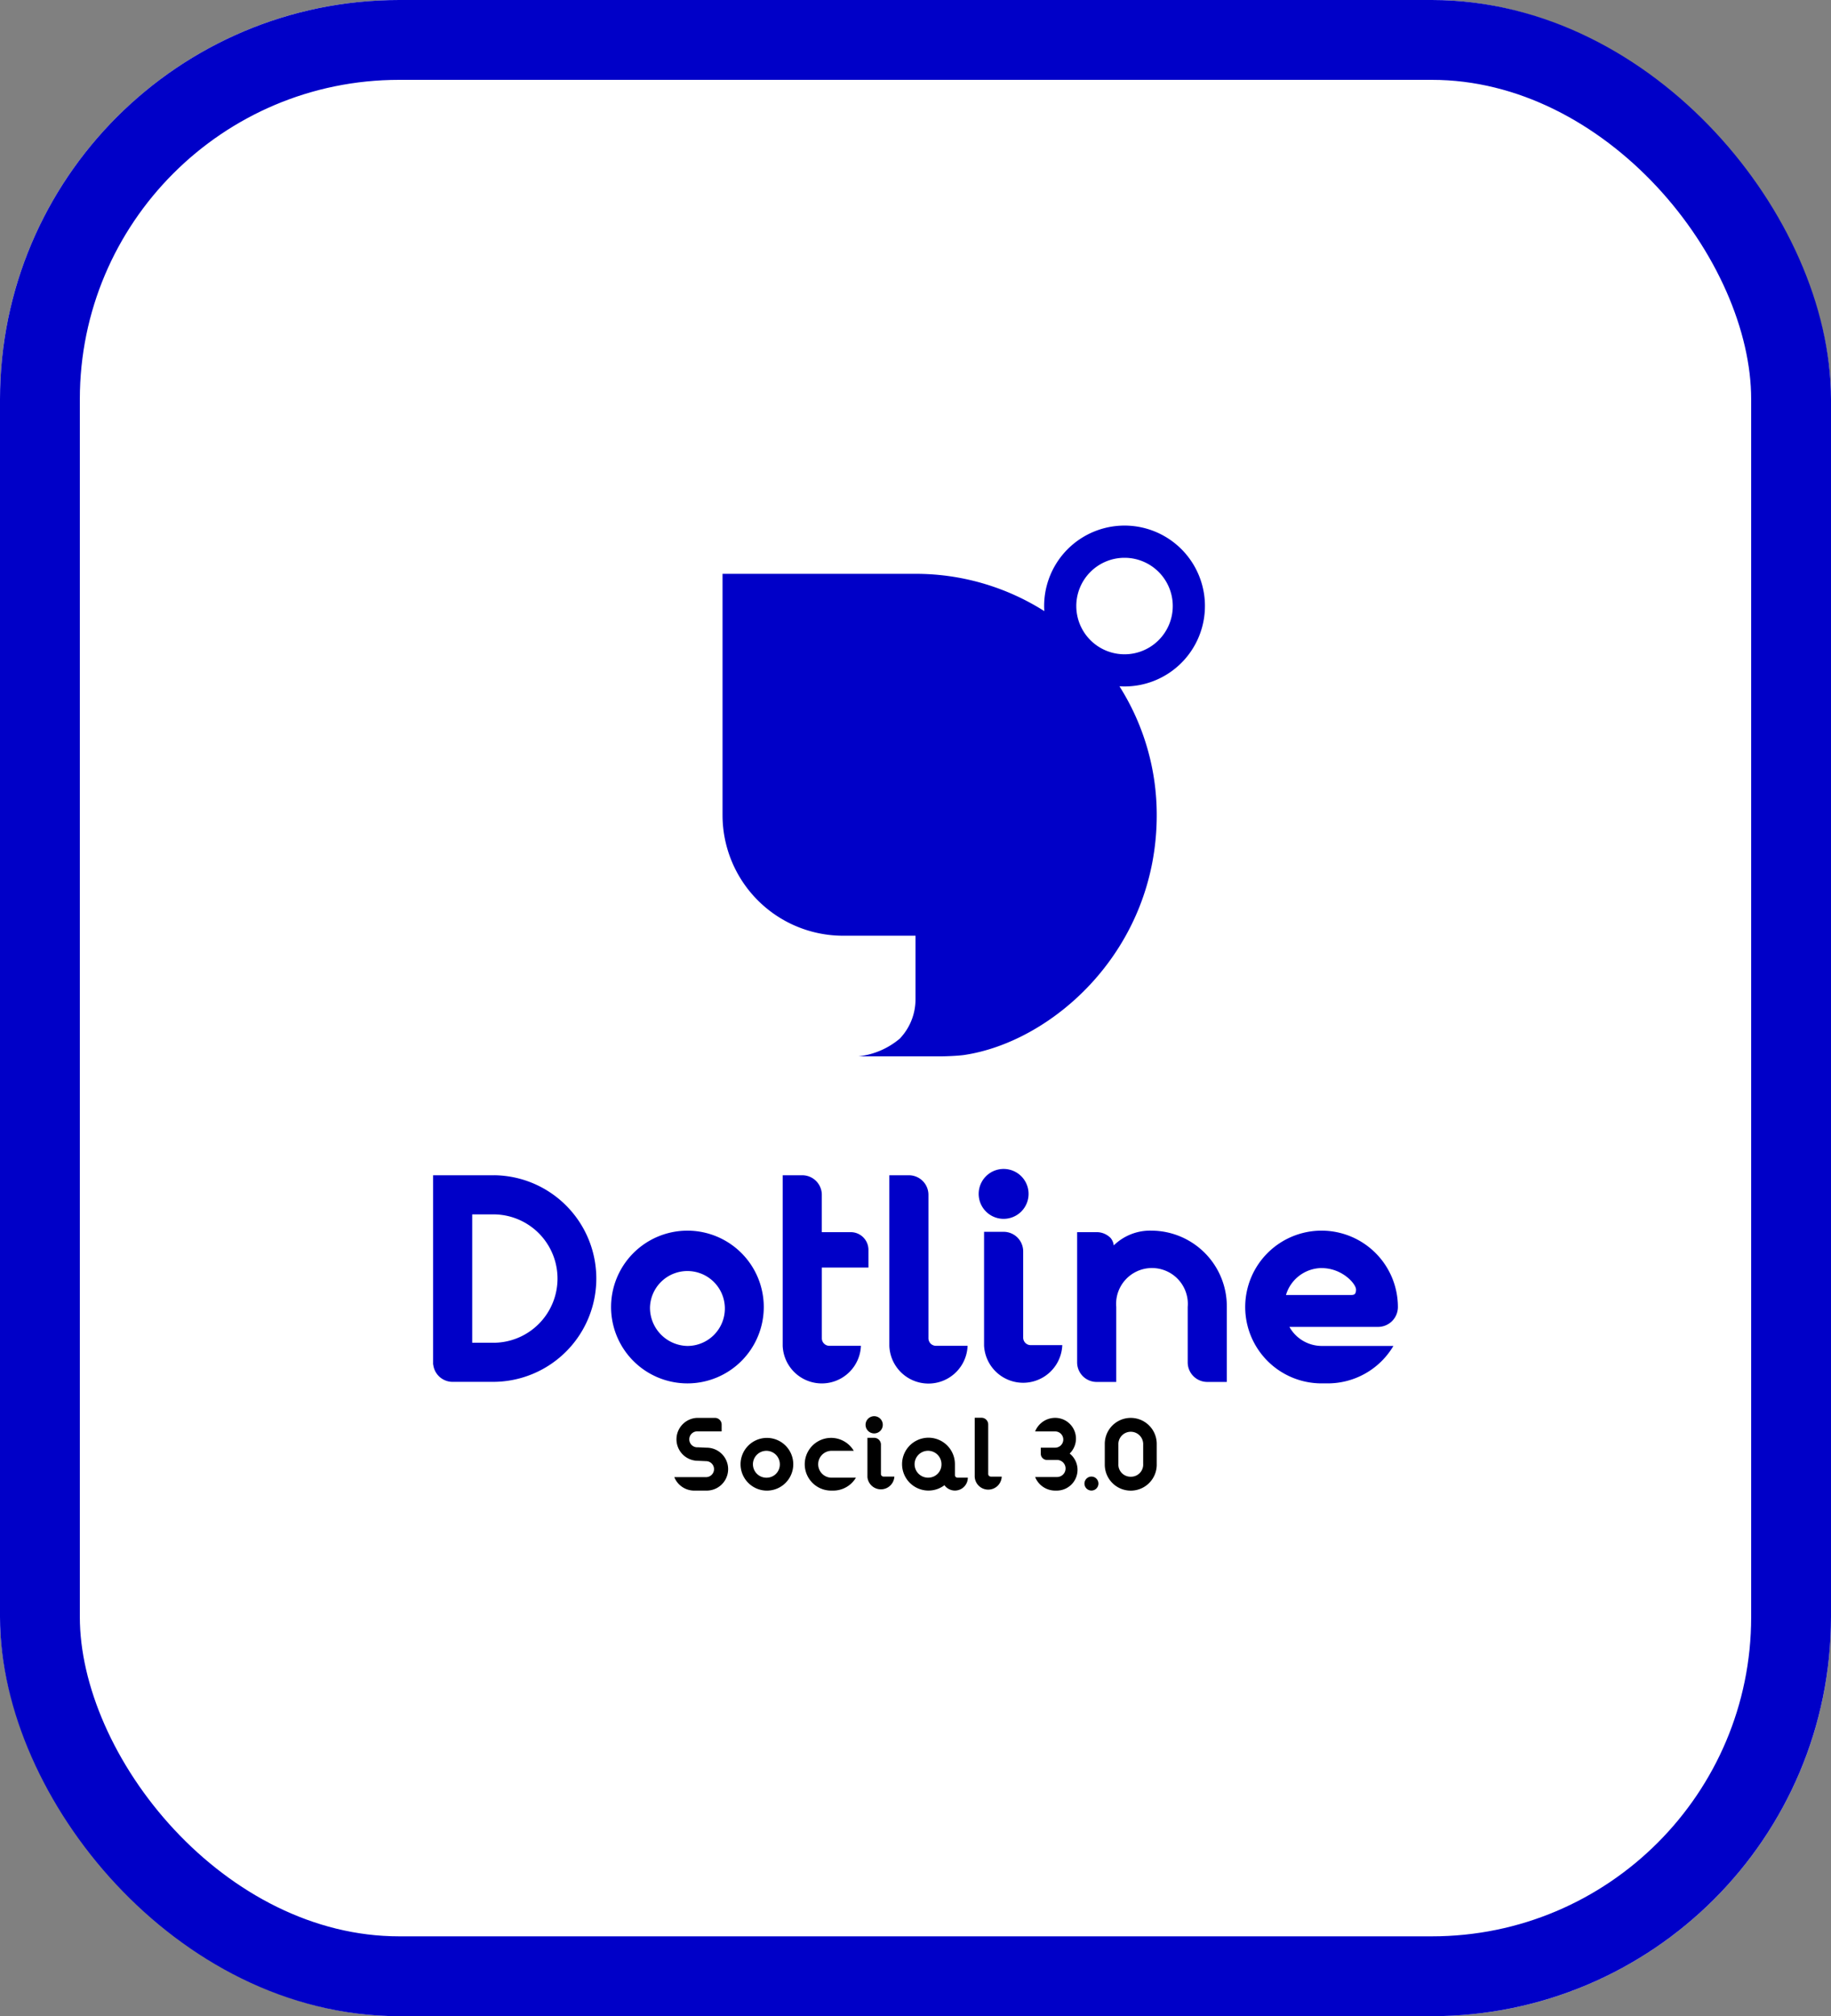 <svg xmlns="http://www.w3.org/2000/svg" xmlns:xlink="http://www.w3.org/1999/xlink" width="183.486" height="202" viewBox="0 0 183.486 202">
  <rect x="0" y="0" width="183.486" height="202" fill="#808080" stroke="none"/>
  <defs>
    <clipPath id="clip-path">
      <rect id="長方形_1330" data-name="長方形 1330" width="96.684" height="96.685"/>
    </clipPath>
  </defs>
  <g id="グループ_2129" data-name="グループ 2129" transform="translate(-1202.771 -2354)">
    <g id="長方形_1930" data-name="長方形 1930" transform="translate(1202.771 2354)" fill="#fff" stroke="#0000c8" stroke-width="8">
      <rect width="183.486" height="202" rx="40" stroke="none"/>
      <rect x="4" y="4" width="175.486" height="194" rx="36" fill="none"/>
    </g>
    <g id="グループ_1813" data-name="グループ 1813" transform="translate(1246.171 2406.657)">
      <g id="マスクグループ_1132" data-name="マスクグループ 1132" transform="translate(0 0.001)" clip-path="url(#clip-path)">
        <path id="パス_2956" data-name="パス 2956" d="M64.605,155.526h-.214a1.347,1.347,0,0,1,0-2.692h2.272a2.641,2.641,0,1,0-2.272,3.986h.214a2.639,2.639,0,0,0,2.272-1.294H64.605Z" transform="translate(-24.505 -60.136)"/>
        <path id="パス_2957" data-name="パス 2957" d="M53.724,151.539a2.641,2.641,0,1,0,2.641,2.641,2.641,2.641,0,0,0-2.641-2.641m0,3.987a1.347,1.347,0,1,1,1.294-1.346,1.321,1.321,0,0,1-1.294,1.346" transform="translate(-20.271 -60.135)"/>
        <path id="パス_2958" data-name="パス 2958" d="M83.223,155.268v-1.036h0c0-.017,0-.034,0-.052a2.648,2.648,0,1,0-1.049,2.1,1.294,1.294,0,0,0,2.343-.757H83.482a.259.259,0,0,1-.259-.259m-2.641.259a1.347,1.347,0,1,1,1.294-1.346,1.321,1.321,0,0,1-1.294,1.346" transform="translate(-30.93 -60.136)"/>
        <path id="パス_2959" data-name="パス 2959" d="M91.6,154.087a.26.26,0,0,1-.261-.26v-4.959a.677.677,0,0,0-.677-.676h-.676v5.9a1.354,1.354,0,0,0,2.706,0H91.6Z" transform="translate(-35.709 -58.807)"/>
        <path id="パス_2960" data-name="パス 2960" d="M73.775,155.408a.26.26,0,0,1-.26-.26V152.2a.677.677,0,0,0-.677-.677h-.676v3.887h0v.046h0a1.354,1.354,0,0,0,2.7-.046H73.775Z" transform="translate(-28.636 -60.128)"/>
        <path id="パス_2961" data-name="パス 2961" d="M72.716,149.66a.863.863,0,1,0-.863-.863.863.863,0,0,0,.863.863" transform="translate(-28.514 -58.705)" fill="#030303"/>
        <path id="パス_2962" data-name="パス 2962" d="M108.918,157.966a.7.7,0,1,0,.7.7.7.7,0,0,0-.7-.7" transform="translate(-42.943 -62.686)"/>
        <path id="パス_2963" data-name="パス 2963" d="M43.317,151.2h0l-.877-.04a.8.8,0,1,1,0-1.595h2.38v-.677a.676.676,0,0,0-.677-.676h-1.7a2.15,2.15,0,0,0,0,4.3l.877.04a.8.8,0,0,1,0,1.595H40.074a2.15,2.15,0,0,0,2,1.353h1.246a2.15,2.15,0,0,0,0-4.3" transform="translate(-15.903 -58.815)"/>
        <path id="パス_2964" data-name="パス 2964" d="M116.8,152.9h0v-2.082a2.6,2.6,0,1,0-5.206,0V152.9h0a2.6,2.6,0,1,0,5.207,0Zm-2.6,1.209a1.22,1.22,0,0,1-1.243-1.3h0v-1.9a1.244,1.244,0,1,1,2.485,0v1.9a1.219,1.219,0,0,1-1.243,1.3" transform="translate(-44.283 -58.815)"/>
        <path id="パス_2965" data-name="パス 2965" d="M103.485,151.787a2.082,2.082,0,0,0-1.451-3.576,2.162,2.162,0,0,0-2.009,1.36h2.009a.813.813,0,0,1,0,1.626h-1.442v.615a.615.615,0,0,0,.615.615h.983a.856.856,0,1,1,0,1.711h-2.164a2.162,2.162,0,0,0,2.009,1.361h.156a2.082,2.082,0,0,0,1.295-3.713" transform="translate(-39.694 -58.815)"/>
        <path id="パス_2966" data-name="パス 2966" d="M29.57,124.767a7.651,7.651,0,1,0,7.651-7.651,7.651,7.651,0,0,0-7.651,7.651m3.9,0a3.753,3.753,0,1,1,3.75,3.9,3.828,3.828,0,0,1-3.75-3.9" transform="translate(-11.734 -46.475)" fill="#0000c8"/>
        <path id="パス_2967" data-name="パス 2967" d="M66.679,117.16v-1.773a1.773,1.773,0,0,0-1.773-1.773h-2.9v-3.741a1.96,1.96,0,0,0-1.96-1.96h-1.96V125a3.923,3.923,0,0,0,7.84,0H62.763a.754.754,0,0,1-.754-.753V117.16Z" transform="translate(-23.052 -42.823)" fill="#0000c8"/>
        <path id="パス_2968" data-name="パス 2968" d="M83.488,125H80.473a.754.754,0,0,1-.754-.754V109.873a1.96,1.96,0,0,0-1.96-1.96H75.8V125a3.923,3.923,0,0,0,7.841,0Z" transform="translate(-30.079 -42.823)" fill="#0000c8"/>
        <path id="パス_2969" data-name="パス 2969" d="M93.145,111.863a2.5,2.5,0,1,0-2.5-2.5,2.5,2.5,0,0,0,2.5,2.5" transform="translate(-35.971 -42.406)" fill="#0000c8"/>
        <path id="パス_2970" data-name="パス 2970" d="M91.54,117.309v11.4h0a3.923,3.923,0,0,0,7.838-.047H96.214a.754.754,0,0,1-.754-.753v-8.64a1.96,1.96,0,0,0-1.96-1.96Z" transform="translate(-36.326 -46.552)" fill="#0000c8"/>
        <path id="パス_2971" data-name="パス 2971" d="M122,124.767a7.577,7.577,0,0,0-7.5-7.651h0a5.219,5.219,0,0,0-3.831,1.478,1.41,1.41,0,0,0-.306-.735,1.953,1.953,0,0,0-1.4-.594H107v13.048a1.96,1.96,0,0,0,1.96,1.96h1.96v-7.508a3.594,3.594,0,1,1,7.161,0v5.547a1.96,1.96,0,0,0,1.96,1.96H122Z" transform="translate(-42.46 -46.475)" fill="#0000c8"/>
        <path id="パス_2972" data-name="パス 2972" d="M142.578,128.666a3.719,3.719,0,0,1-3.22-1.908h8.879a1.992,1.992,0,0,0,1.992-1.992,7.651,7.651,0,1,0-7.651,7.651h.618a7.647,7.647,0,0,0,6.582-3.751Zm0-7.8c2.088,0,3.454,1.591,3.454,2.144s-.248.553-.553.553h-6.467a3.769,3.769,0,0,1,3.567-2.7" transform="translate(-53.544 -46.475)" fill="#0000c8"/>
        <path id="パス_2973" data-name="パス 2973" d="M6.15,107.913H0v18.963H.013a1.958,1.958,0,0,0,1.861,1.735v0H6.15a10.351,10.351,0,0,0,0-20.7m0,16.782H3.92V111.833H6.15a6.432,6.432,0,0,1,0,12.862" transform="translate(0 -42.823)" fill="#0000c8"/>
        <path id="パス_2974" data-name="パス 2974" d="M96.431,8.057a8.057,8.057,0,1,0-16.114,0c0,.172.007.342.017.511A24.056,24.056,0,0,0,67.425,4.834H48.089V29.006A12.086,12.086,0,0,0,60.175,41.092h7.251v6.371a5.693,5.693,0,0,1-1.582,3.944,7.736,7.736,0,0,1-4.133,1.77h8.218c.523,0,1.71-.048,2.35-.133C81.174,51.73,91.6,42.533,91.6,29.006A24.056,24.056,0,0,0,87.863,16.1c.169.011.339.018.511.018a8.057,8.057,0,0,0,8.056-8.057m-12.891,0a4.834,4.834,0,1,1,4.834,4.834A4.834,4.834,0,0,1,83.54,8.057" transform="translate(-19.083)" fill="#0000c8"/>
      </g>
    </g>
  </g>
</svg>

